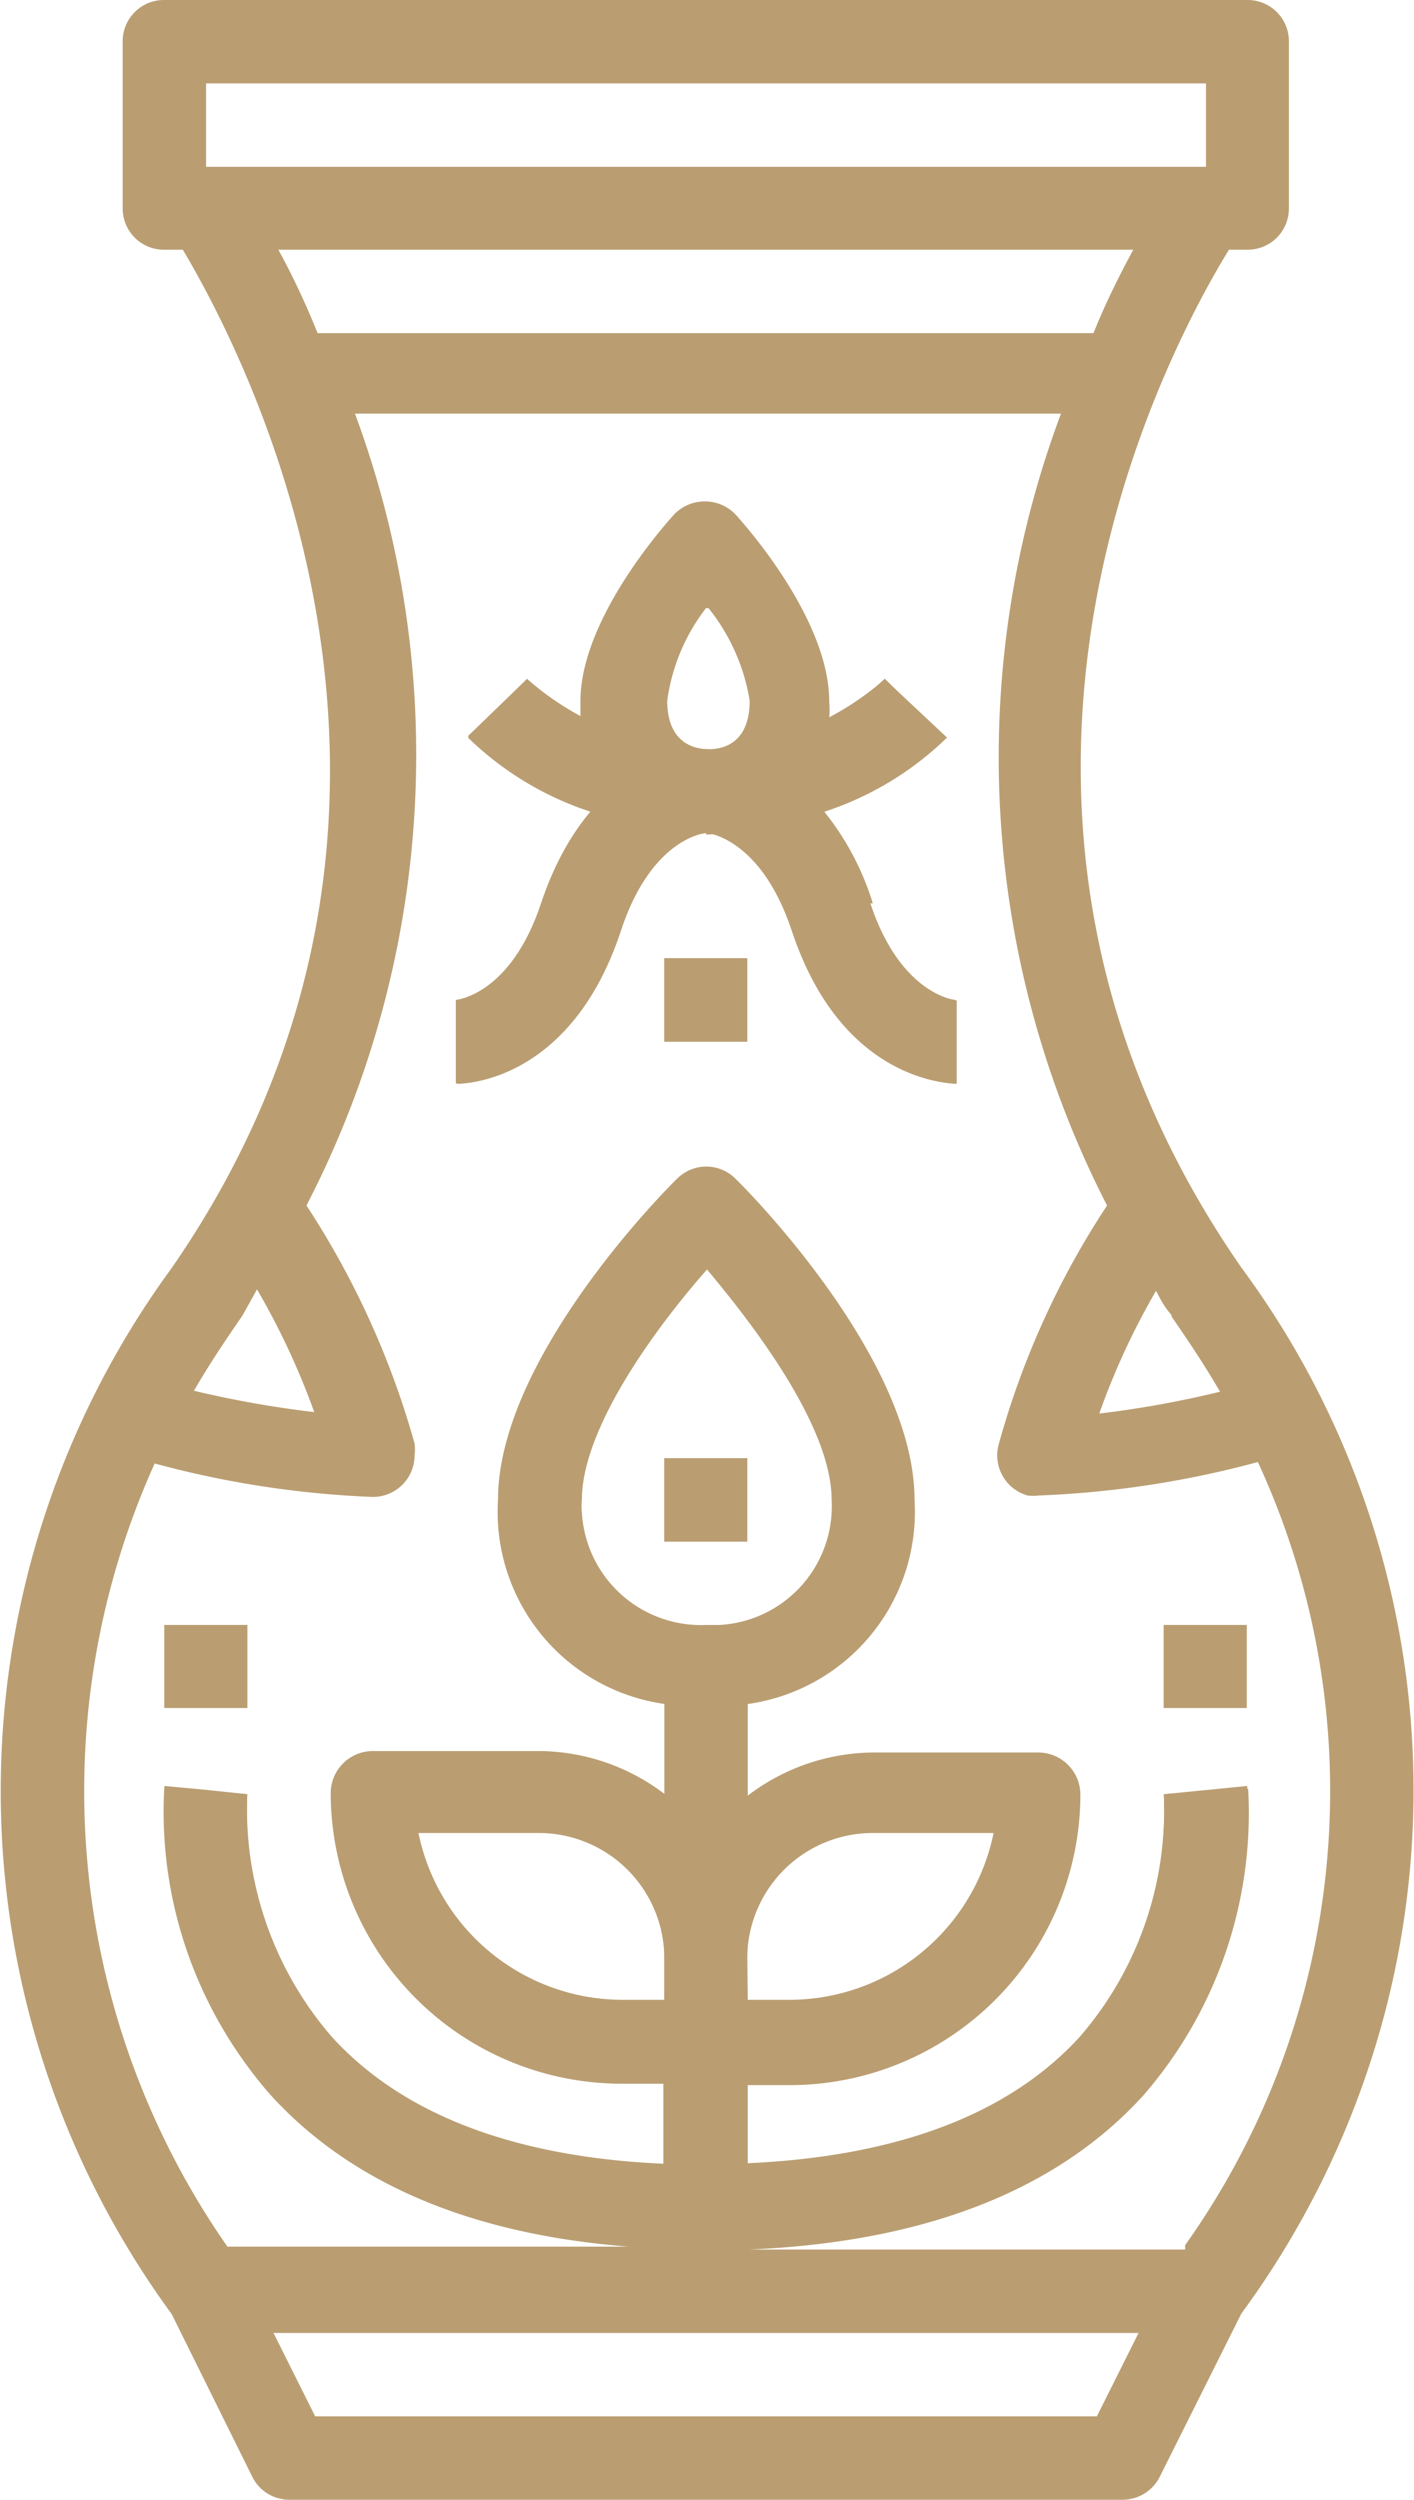 <svg xmlns="http://www.w3.org/2000/svg" viewBox="0 0 29.16 51.55"><g id="b3d0c78e-3fcb-4187-91a3-fb4b855ef052" data-name="Layer 2"><g id="f4f3ea3a-539b-4211-9a2c-a359a4844fde" data-name="Layer 2"><path d="M13.7,34.37h1.71V42.1H13.7Z" fill="#ba9e72"/><path d="M13.7,30.07h1.71v1.72H13.7Z" fill="#ba9e72"/><path d="M14.56,46.39c-4.05,0-7.08-1.08-9-3.21a8.87,8.87,0,0,1-2.15-6.32L5.1,37l-.85-.09L5.1,37a7.18,7.18,0,0,0,1.74,5c1.59,1.75,4.19,2.64,7.72,2.64Z" fill="#ba9e72"/><path d="M14.54,46.39V44.68c3.53,0,6.13-.89,7.72-2.64A7.13,7.13,0,0,0,24,37l1.72-.17a8.88,8.88,0,0,1-2.16,6.32c-1.93,2.13-5,3.21-9,3.21Z" fill="#ba9e72"/><path d="M3.39,33.51H5.1v1.71H3.39Z" fill="#ba9e72"/><path d="M24,33.51h1.71v1.71H24Z" fill="#ba9e72"/><path d="M14.56,17.18a7.53,7.53,0,0,1-4.91-2L10.87,14a5.83,5.83,0,0,0,3.69,1.46Z" fill="#ba9e72"/><path d="M14.56,17.18V15.46A5.85,5.85,0,0,0,18.25,14l1.21,1.21a7.49,7.49,0,0,1-4.9,2Z" fill="#ba9e72"/><path d="M9.4,22.34V20.62s1.13-.09,1.76-2c1.05-3.13,3.3-3.17,3.4-3.17l0,1.72c-.05,0-1.15.09-1.79,2C11.75,22.3,9.5,22.34,9.4,22.34Z" fill="#ba9e72"/><path d="M19.71,22.34c-.09,0-2.35,0-3.39-3.17-.64-1.9-1.74-2-1.79-2l0-1.72c.09,0,2.34,0,3.39,3.17.63,1.9,1.74,2,1.78,2Z" fill="#ba9e72"/><path d="M13.7,19.76h1.71v1.72H13.7Z" fill="#ba9e72"/><path d="M13.7,41.24h1.71v6H13.7Z" fill="#ba9e72"/><path d="M13.7,30.07h1.71v1.72H13.7Z" fill="#ba9e72"/><path d="M3.39,33.51H5.1v1.71H3.39Z" fill="#ba9e72"/><path d="M24,33.51h1.71v1.71H24Z" fill="#ba9e72"/><path d="M18,18.63a5.68,5.68,0,0,0-1-1.89,6.52,6.52,0,0,0,2.53-1.53L18.24,14a4.19,4.19,0,0,1-1.14.82,2.19,2.19,0,0,0,0-.36c0-1.69-1.74-3.64-1.94-3.86a.88.88,0,0,0-1.25,0l0,0c-.2.22-1.94,2.17-1.94,3.86,0,.12,0,.25,0,.37A4.41,4.41,0,0,1,10.87,14L9.65,15.21a6.52,6.52,0,0,0,2.53,1.53,5.68,5.68,0,0,0-1,1.89c-.63,1.9-1.74,2-1.76,2v1.72c.1,0,2.35,0,3.39-3.17.6-1.81,1.63-2,1.77-2s1.15.17,1.76,2c1,3.13,3.3,3.17,3.39,3.17l0-1.72s-1.15-.09-1.78-2Zm-3.39-6.09a4.09,4.09,0,0,1,.85,1.91c0,.81-.47,1-.84,1h0c-.39,0-.86-.2-.86-1A4,4,0,0,1,14.56,12.54Z" fill="#ba9e72"/><path d="M13.7,19.76h1.71v1.72H13.7Z" fill="#ba9e72"/><path d="M25.33,5.15h.39a.85.85,0,0,0,.86-.85V.86A.85.85,0,0,0,25.72,0H3.39a.85.85,0,0,0-.86.86V4.3a.85.85,0,0,0,.86.85h.38c1.19,2,6.32,11.53-.23,21a18.26,18.26,0,0,0,0,21.57L5.2,51.07a.85.85,0,0,0,.76.48H23.15a.86.86,0,0,0,.77-.48l1.68-3.36a18.35,18.35,0,0,0,3-6.36,18.13,18.13,0,0,0-3-15.21c-6.62-9.55-1.48-19-.25-21Zm-1.17,22c.36.52.68,1,1,1.55a21,21,0,0,1-2.49.45,14.87,14.87,0,0,1,1.17-2.53C23.92,26.77,24,26.94,24.16,27.12ZM4.25,1.72H24.87V3.44H4.25ZM23.37,5.15c-.25.47-.53,1-.82,1.72h-16C6.28,6.2,6,5.62,5.74,5.15ZM5.3,26.59a15.28,15.28,0,0,1,1.18,2.53A21.45,21.45,0,0,1,4,28.68c.3-.52.62-1,1-1.55ZM22.62,49.83H6.5l-.86-1.72H23.48ZM14.56,33.51A2.46,2.46,0,0,1,12,31.19a1.13,1.13,0,0,1,0-.26c0-1.48,1.53-3.56,2.58-4.75,1,1.19,2.57,3.26,2.57,4.75a2.45,2.45,0,0,1-2.31,2.58Zm.85,6.87A2.59,2.59,0,0,1,18,37.8h2.49a4.3,4.3,0,0,1-4.21,3.44h-.86Zm-1.71.86h-.86A4.3,4.3,0,0,1,8.63,37.8h2.49a2.59,2.59,0,0,1,2.58,2.58Zm10.74,5.15h-9v0c3.61-.15,6.35-1.21,8.14-3.18a8.88,8.88,0,0,0,2.16-6.32L24,37a7.13,7.13,0,0,1-1.73,5c-1.46,1.6-3.76,2.47-6.85,2.61V43h.86a6,6,0,0,0,6-6,.87.87,0,0,0-.86-.86H18a4.31,4.31,0,0,0-2.58.89V35.14a4,4,0,0,0,3.44-4.21c0-2.85-3.31-6.25-3.69-6.62a.85.85,0,0,0-1.21,0c-.38.37-3.69,3.77-3.69,6.62a4,4,0,0,0,3.44,4.21V37a4.31,4.31,0,0,0-2.58-.89H7.68a.87.87,0,0,0-.86.86,6,6,0,0,0,6,6h.86v1.69c-3.1-.14-5.41-1-6.87-2.61A7.22,7.22,0,0,1,5.1,37l-.85-.09-.86-.08a8.82,8.82,0,0,0,2.15,6.32c1.79,2,4.54,3,8.15,3.18v0h-9a16.42,16.42,0,0,1-1.5-16.15,20.17,20.17,0,0,0,4.5.69.86.86,0,0,0,.86-.86,1,1,0,0,0,0-.24,17.56,17.56,0,0,0-2.23-4.91,20.22,20.22,0,0,0,1-16.33H21.88a20.22,20.22,0,0,0,.95,16.33,17.28,17.28,0,0,0-2.23,4.91.86.86,0,0,0,.59,1.07,1,1,0,0,0,.24,0,20.26,20.26,0,0,0,4.51-.69,16.17,16.17,0,0,1-1.5,16.15Z" fill="#ba9e72"/></g></g></svg>